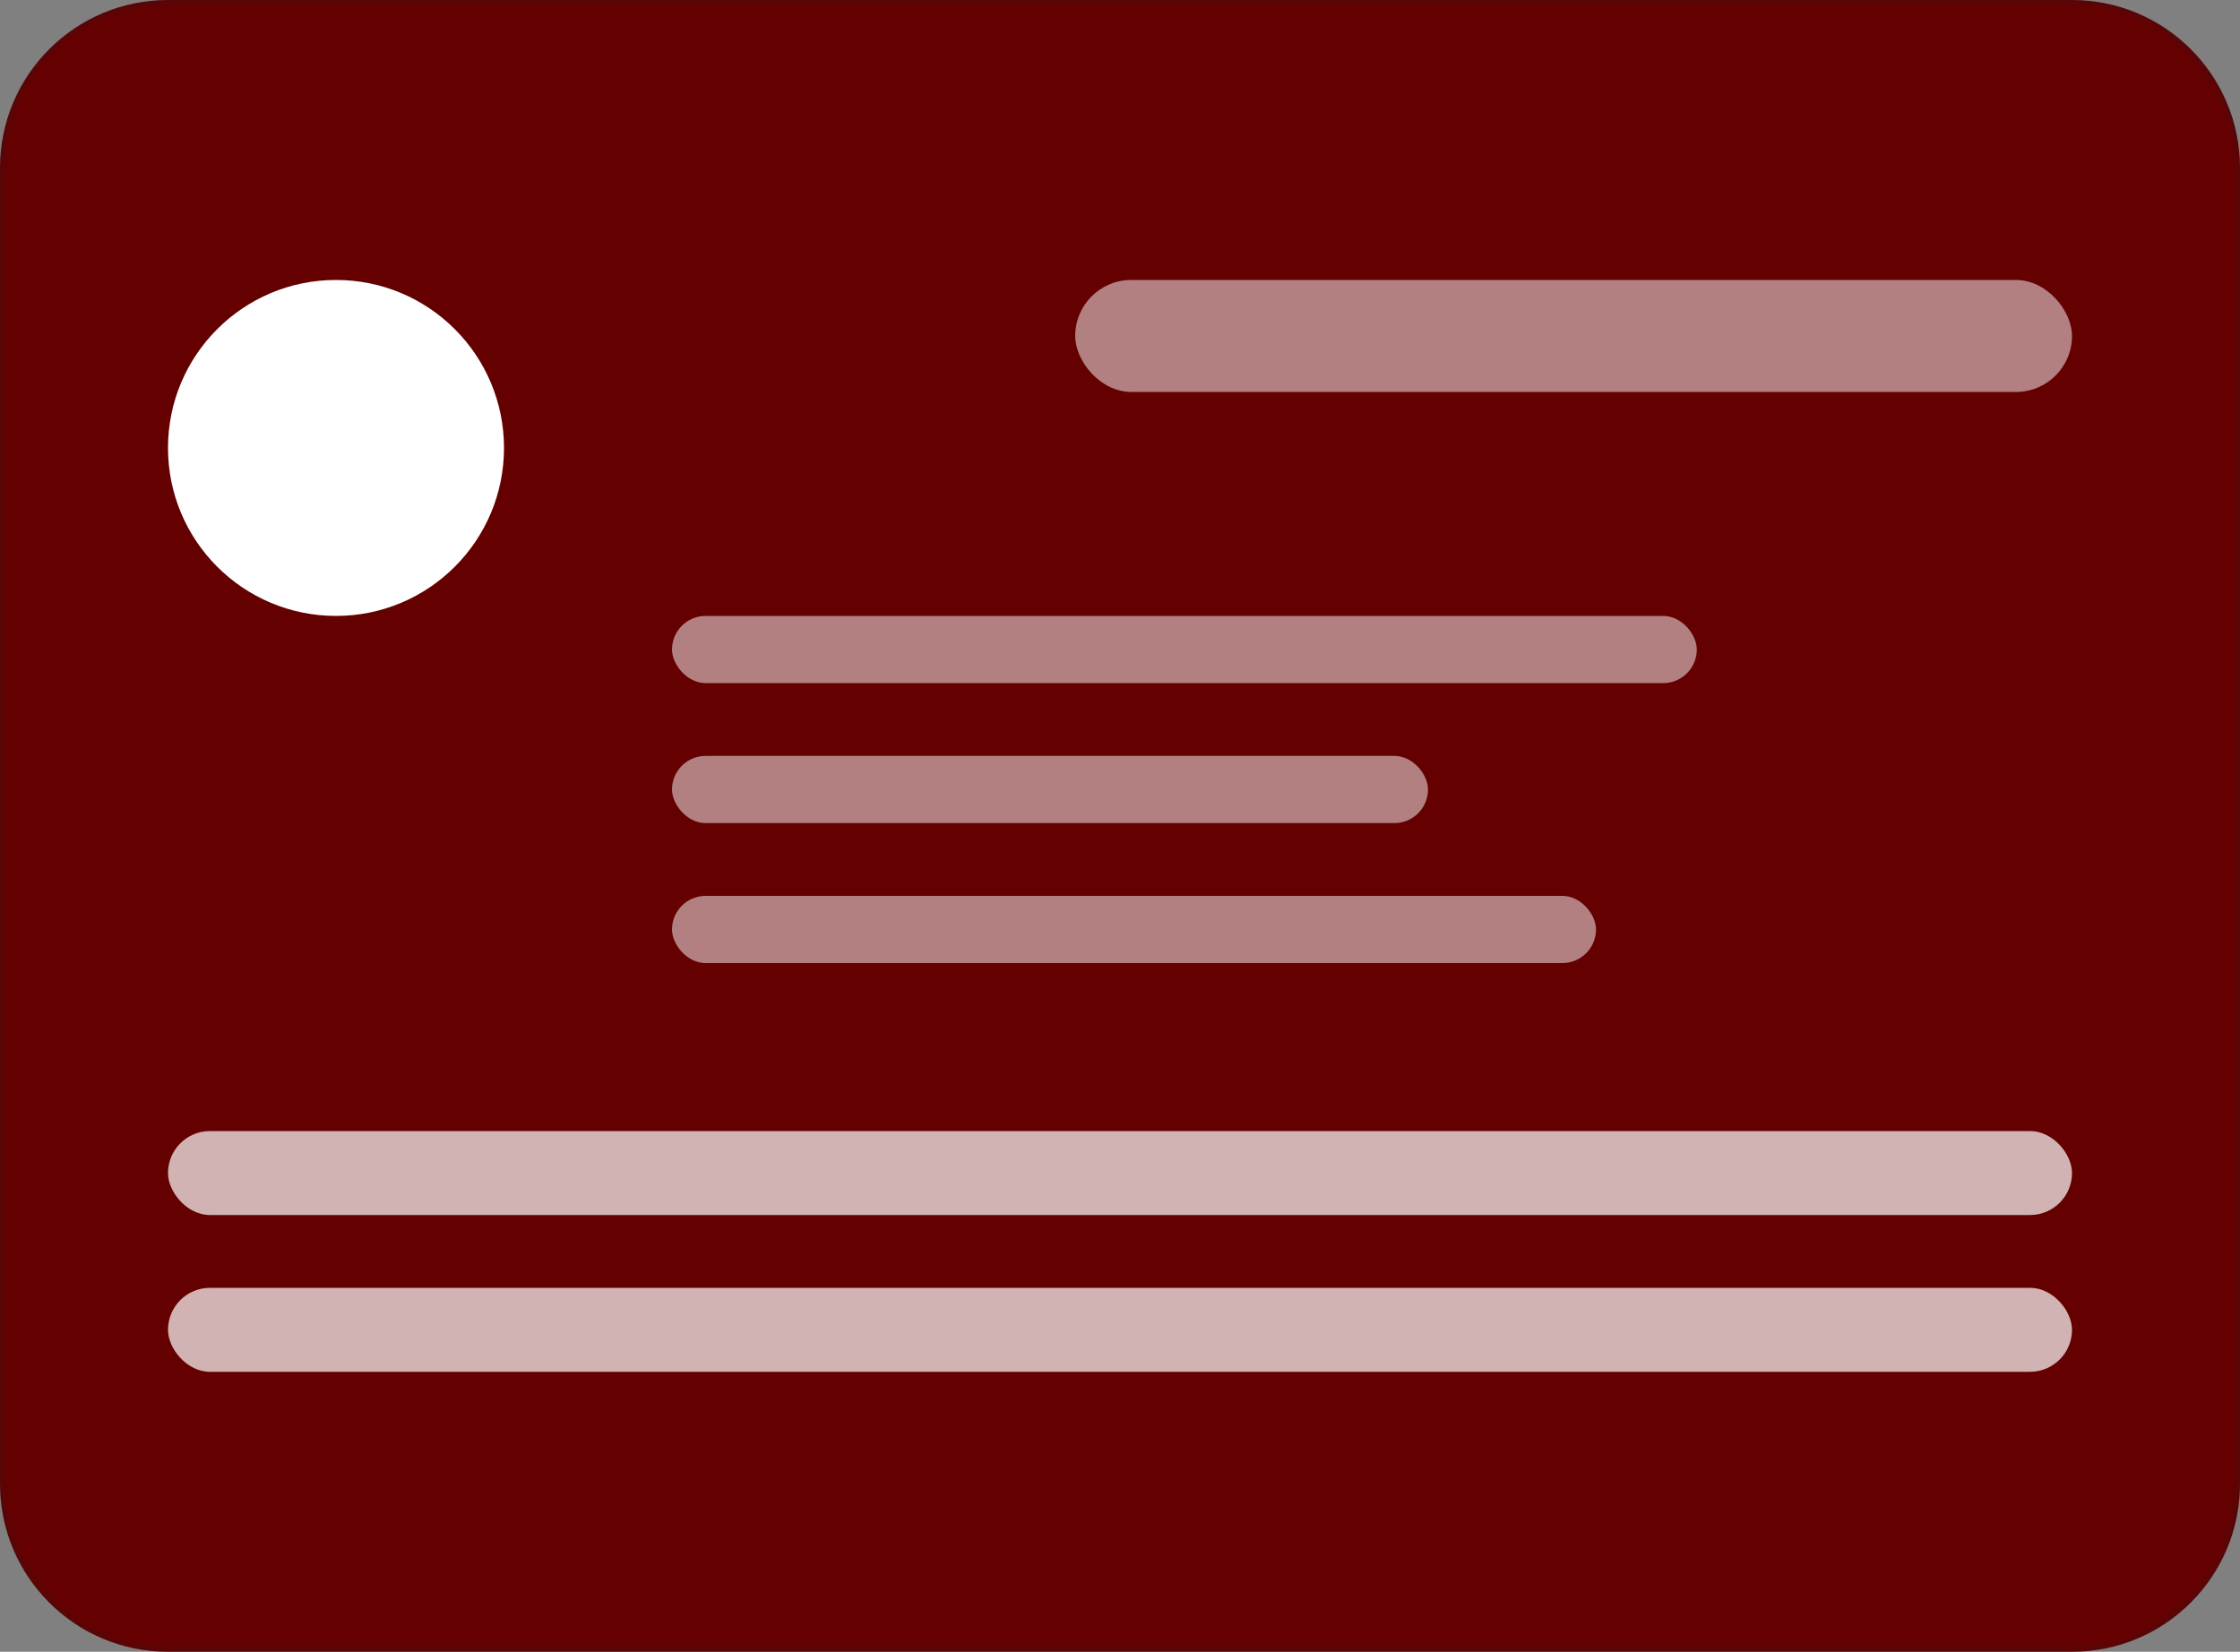 <svg width="400" height="295" viewBox="0 0 400 295" fill="none" xmlns="http://www.w3.org/2000/svg">
<rect x="0" y="0" width="400" height="295" fill="#808080" stroke="none"/>
<path d="M0 30C0 13.431 13.431 0 30 0H370C386.569 0 400 13.431 400 30V265C400 281.569 386.569 295 370 295H30C13.431 295 0 281.569 0 265V30Z" fill="#640000"/>
<path d="M30 0.5H370C386.292 0.5 399.5 13.708 399.5 30V265C399.5 281.292 386.292 294.5 370 294.5H30C13.708 294.5 0.5 281.292 0.5 265V30L0.51 29.238C0.914 13.298 13.962 0.5 30 0.5Z" stroke="#002B3F" stroke-opacity="0.1"/>
<circle cx="60" cy="80" r="30" fill="white"/>
<rect opacity="0.7" x="30" y="202" width="340" height="15" rx="7.5" fill="white"/>
<rect opacity="0.7" x="30" y="230" width="340" height="15" rx="7.5" fill="white"/>
<rect opacity="0.5" x="192" y="50" width="178" height="20" rx="10" fill="white"/>
<rect opacity="0.5" x="120" y="110" width="183" height="12" rx="6" fill="white"/>
<rect opacity="0.5" x="120" y="135" width="135" height="12" rx="6" fill="white"/>
<rect opacity="0.5" x="120" y="160" width="165" height="12" rx="6" fill="white"/>
</svg>
